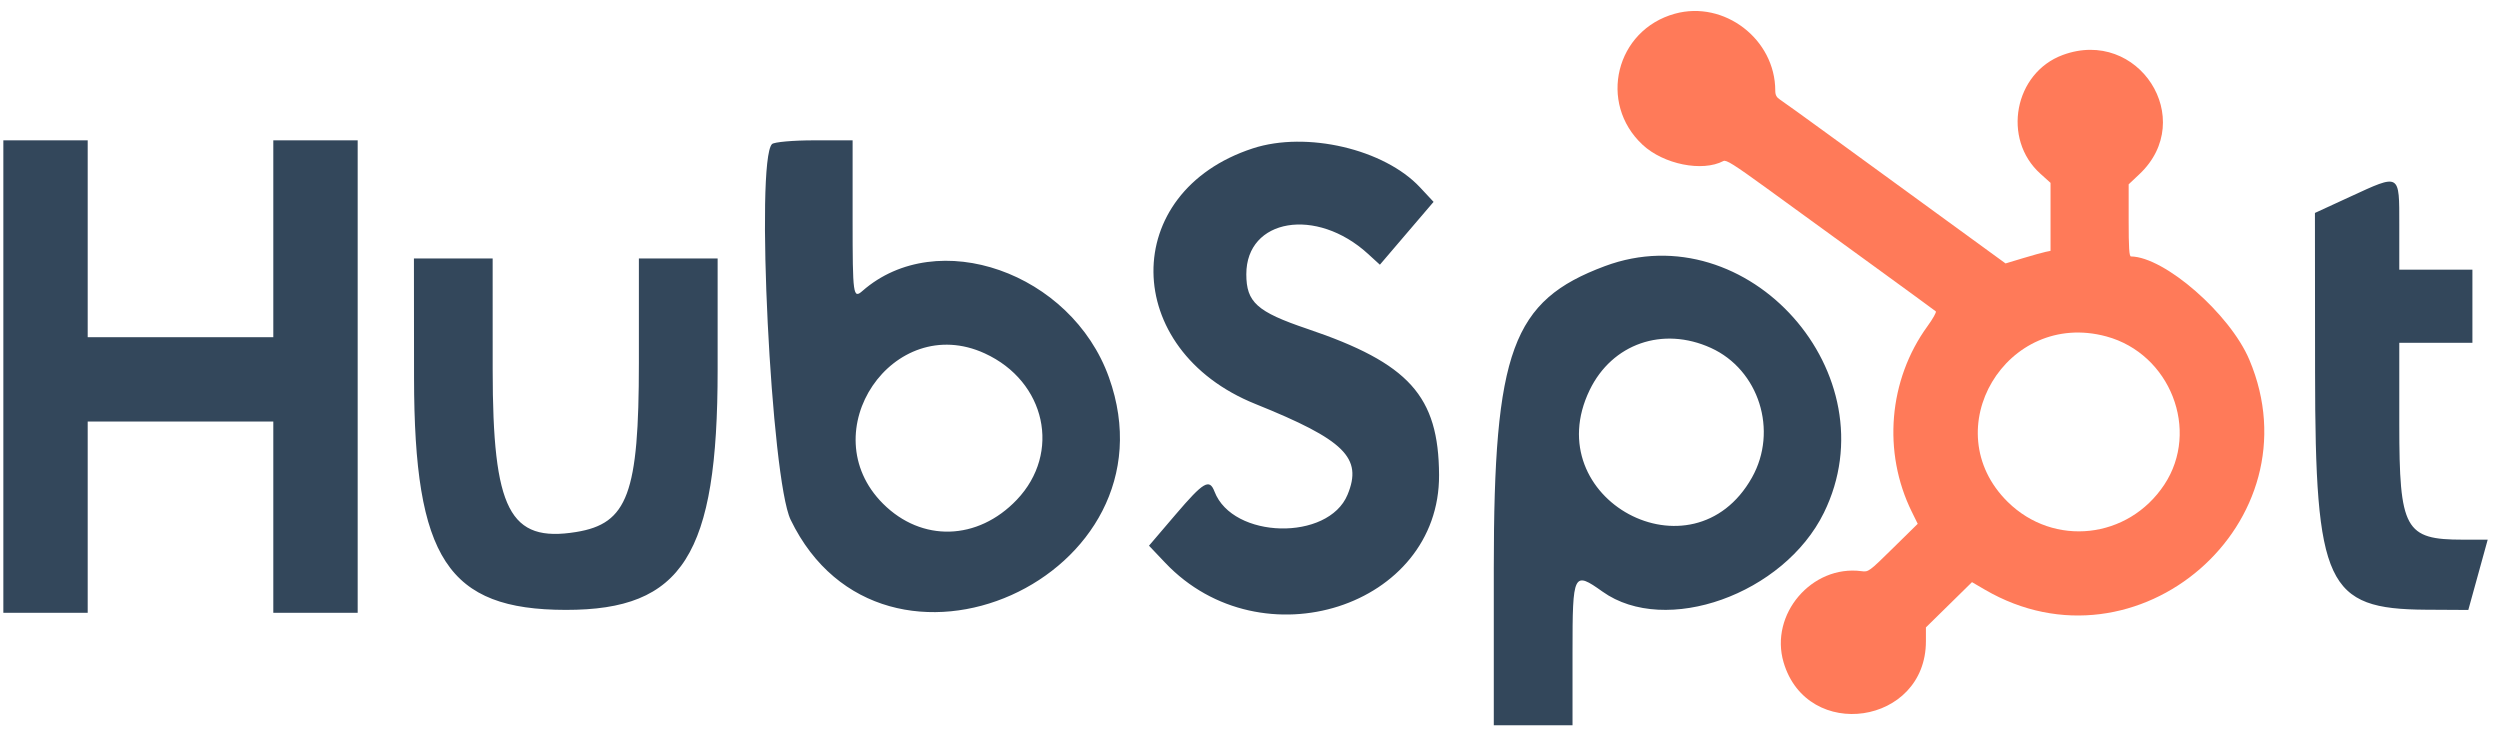 <svg width="112" height="33" viewBox="0 0 112 33" fill="none" xmlns="http://www.w3.org/2000/svg">
<path fill-rule="evenodd" clip-rule="evenodd" d="M0.15 16.87V27.453H2.04H3.929V23.169V18.886H8.087H12.244V23.169V27.453H14.134H16.024V16.87V6.287H14.134H12.244V10.697V15.106H8.087H3.929V10.697V6.287H2.04H0.15V16.87ZM34.586 6.455C33.836 7.205 34.545 21.476 35.421 23.286C39.559 31.833 52.89 25.867 49.68 16.905C47.996 12.203 41.988 10.097 38.638 13.034C38.221 13.4 38.197 13.23 38.197 9.854V6.287H36.475C35.528 6.287 34.678 6.363 34.586 6.455ZM56.13 6.646C50.137 8.6 50.206 15.668 56.242 18.098C60.244 19.71 61.055 20.509 60.37 22.163C59.505 24.251 55.226 24.151 54.41 22.023C54.182 21.429 53.922 21.582 52.666 23.052L51.475 24.447L52.206 25.217C56.513 29.753 64.503 27.187 64.47 21.278C64.451 17.74 63.13 16.275 58.564 14.731C56.31 13.968 55.835 13.542 55.835 12.284C55.835 9.787 58.973 9.261 61.283 11.37L61.819 11.859L63.021 10.451L64.224 9.044L63.62 8.397C62.018 6.679 58.53 5.864 56.13 6.646ZM105.284 8.814L103.709 9.54L103.715 16.669C103.722 26.205 104.228 27.288 108.684 27.315L110.58 27.326L111.015 25.752L111.449 24.177H110.338C107.738 24.177 107.488 23.722 107.488 18.991V15.358H109.126H110.764V13.72V12.082H109.126H107.488V10.067C107.488 7.744 107.541 7.774 105.284 8.814ZM18.549 16.933C18.558 25.021 20.059 27.316 25.347 27.323C30.586 27.331 32.15 24.86 32.15 16.572V11.578H30.386H28.622V16.248C28.622 22.116 28.125 23.458 25.812 23.834C22.825 24.318 22.073 22.855 22.072 16.555L22.071 11.578H20.307H18.544L18.549 16.933ZM71.897 11.923C67.746 13.47 66.922 15.713 66.922 25.459V32.492H68.685H70.449V29.216C70.449 25.654 70.488 25.575 71.795 26.506C74.615 28.514 79.917 26.624 81.711 22.971C84.75 16.782 78.311 9.533 71.897 11.923ZM76.647 15.586C78.802 16.565 79.668 19.296 78.488 21.394C75.835 26.115 68.856 22.353 71.217 17.474C72.223 15.397 74.493 14.608 76.647 15.586ZM44.118 15.832C46.855 17.088 47.554 20.291 45.551 22.392C43.802 24.226 41.292 24.298 39.558 22.564C36.344 19.351 40.007 13.944 44.118 15.832Z" fill="#33475B"/>
<path fill-rule="evenodd" clip-rule="evenodd" d="M75.035 0.614C72.386 1.346 71.581 4.615 73.588 6.486C74.528 7.362 76.265 7.711 77.208 7.214C77.332 7.149 77.677 7.366 79.133 8.423C80.109 9.132 82.201 10.652 83.782 11.8C85.363 12.949 86.687 13.916 86.724 13.949C86.761 13.982 86.592 14.283 86.349 14.617C84.606 17.016 84.333 20.259 85.649 22.929L85.914 23.467L84.814 24.548C83.727 25.617 83.71 25.63 83.394 25.588C81.171 25.296 79.27 27.522 79.905 29.674C80.963 33.259 86.281 32.472 86.281 28.73V28.108L87.313 27.094L88.345 26.08L88.917 26.414C95.755 30.409 103.842 23.383 100.77 16.116C99.903 14.063 96.978 11.511 95.468 11.489C95.388 11.488 95.364 11.109 95.364 9.872V8.257L95.849 7.8C98.455 5.339 95.799 1.214 92.412 2.463C90.239 3.264 89.68 6.226 91.408 7.781L91.864 8.192V9.715V11.238L91.635 11.286C91.509 11.312 91.056 11.438 90.628 11.567L89.849 11.802L86.795 9.579C85.115 8.356 82.896 6.741 81.865 5.989C80.834 5.238 79.887 4.556 79.761 4.475C79.589 4.364 79.532 4.261 79.532 4.06C79.532 1.757 77.244 0.004 75.035 0.614ZM94.364 15.072C97.229 15.848 98.57 19.279 96.961 21.713C95.348 24.153 92.013 24.521 89.948 22.487C86.668 19.256 89.882 13.858 94.364 15.072Z" fill="#FF7A59"/>
</svg>

